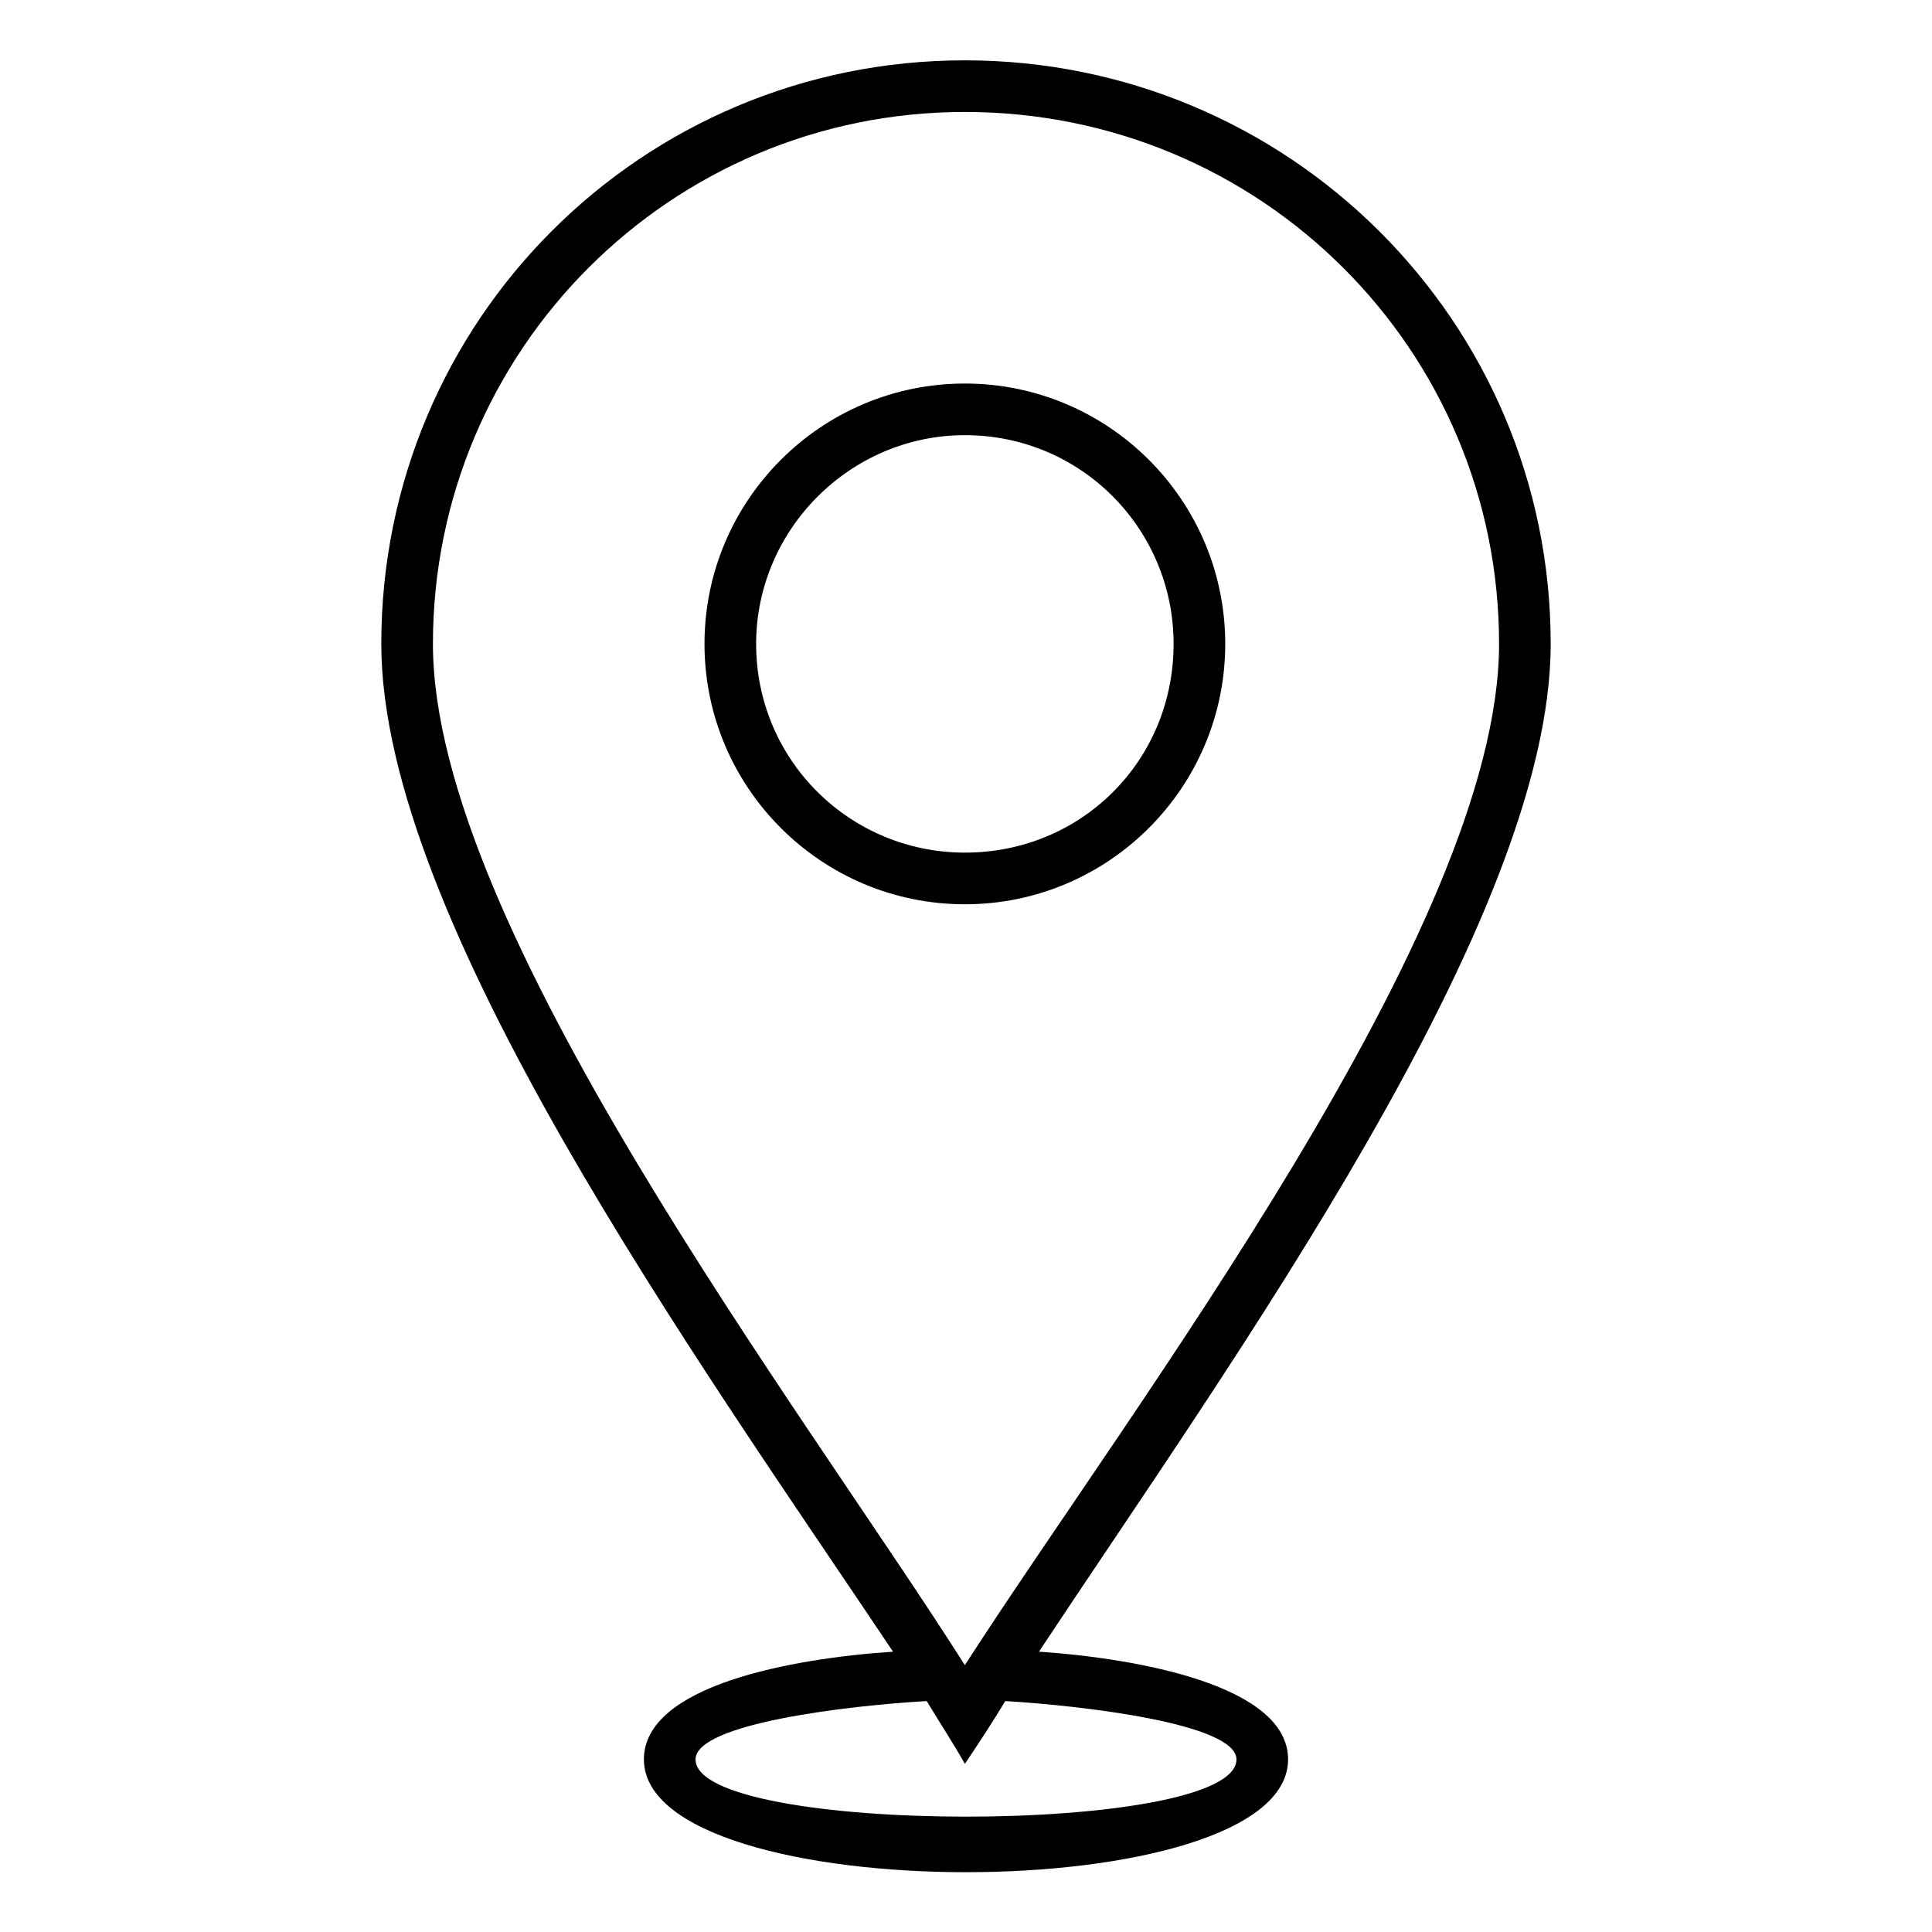 <?xml version="1.0" encoding="UTF-8"?>
<!-- Uploaded to: SVG Repo, www.svgrepo.com, Generator: SVG Repo Mixer Tools -->
<svg fill="#000000" width="800px" height="800px" version="1.1" viewBox="144 144 512 512" xmlns="http://www.w3.org/2000/svg">
 <path d="m399.7 159.99c85.652 0 155.25 69 155.25 154.65 0 73.164-84.465 189.75-135.62 267.07 26.172 1.785 66.023 8.922 66.023 28.551 0 39.852-170.71 39.852-170.71 0 0-19.629 39.258-26.766 66.023-28.551-51.75-77.324-135.62-193.91-135.62-267.07 0-85.652 69-154.65 154.65-154.65zm10.707 434.81c-3.57 5.949-7.137 11.301-10.707 16.656-2.973-5.352-6.543-10.707-10.113-16.656-20.82 1.191-61.266 5.949-61.266 15.465 0 20.223 143.35 20.223 143.35 0 0-9.516-41.043-14.277-61.266-15.465zm-10.707-421.13c-77.922 0-140.97 63.051-140.97 140.97 0 74.945 97.551 202.24 140.97 270.64 44.016-68.402 141.57-195.7 141.57-270.64 0-77.922-63.051-140.97-141.57-140.97zm0 71.973c38.066 0 69 30.93 69 69 0 38.066-30.93 69-69 69-38.066 0-69-30.93-69-69 0-38.066 30.93-69 69-69zm0 13.68c-30.336 0-55.316 24.98-55.316 55.316 0 30.93 24.98 55.316 55.316 55.316 30.93 0 55.316-24.387 55.316-55.316 0-30.336-24.387-55.316-55.316-55.316z"/>
</svg>